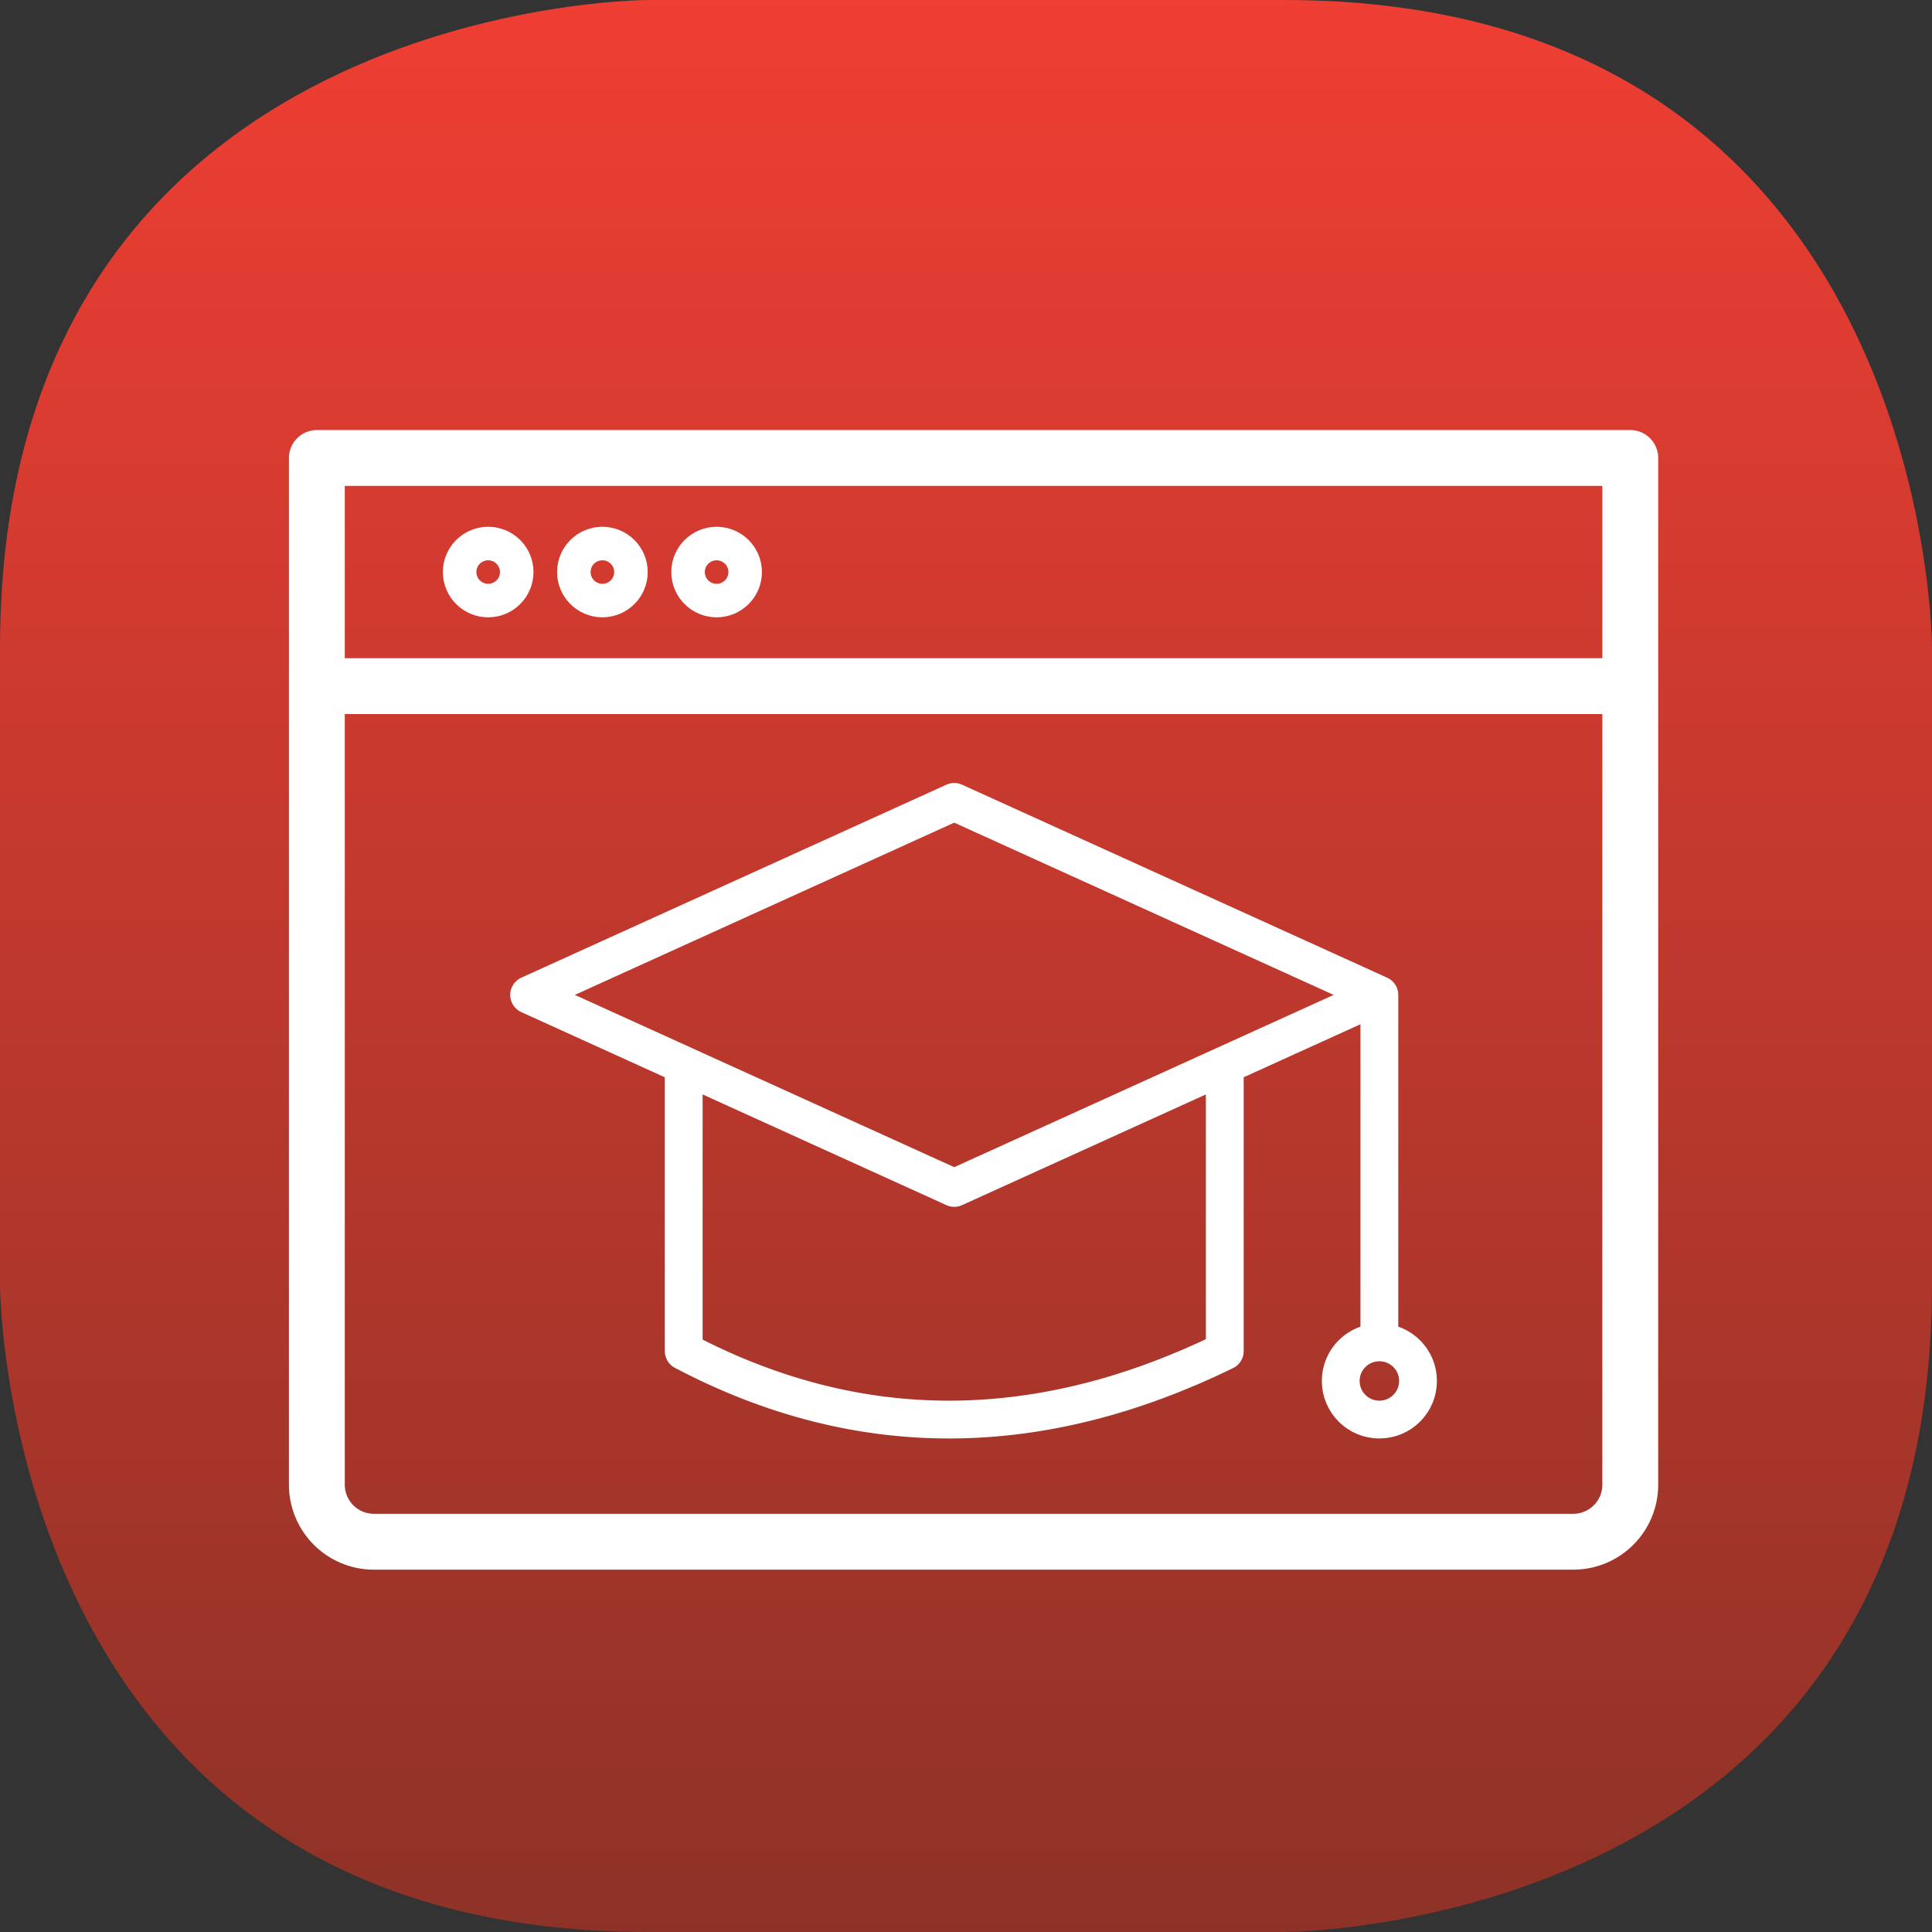<?xml version="1.0" encoding="UTF-8"?>
<!DOCTYPE svg PUBLIC "-//W3C//DTD SVG 1.1//EN" "http://www.w3.org/Graphics/SVG/1.1/DTD/svg11.dtd">
<svg version="1.1" xmlns="http://www.w3.org/2000/svg" xmlns:xlink="http://www.w3.org/1999/xlink" x="0" y="0" width="120" height="120" viewBox="0, 0, 120, 120">
  <rect x="0" y="0" width="120" height="120" fill="#333333" stroke="none"/>
  <defs>
    <linearGradient id="Gradient_1" gradientUnits="userSpaceOnUse" x1="60" y1="0" x2="60" y2="120">
      <stop offset="0" stop-color="#EF3E33"/>
      <stop offset="1" stop-color="#8E3227"/>
    </linearGradient>
  </defs>
  <g id="Livello_1">
    <path d="M40.236,0 C40.236,0 -0,0 -0,40.237 L-0,79.764 C-0,79.764 -0,120 40.236,120 L79.764,120 C79.764,120 120,120 120,79.764 L120,40.237 C120,40.237 120,0 79.764,0 z" fill="url(#Gradient_1)"/>
    <path d="M32.095,35.531 C32.095,34.554 31.3,33.76 30.322,33.76 C29.343,33.76 28.548,34.554 28.548,35.531 C28.548,36.509 29.343,37.302 30.322,37.302 C31.3,37.302 32.095,36.509 32.095,35.531 z M39.189,35.531 C39.189,36.509 38.394,37.302 37.415,37.302 C36.436,37.302 35.642,36.509 35.642,35.531 C35.642,34.554 36.436,33.76 37.415,33.76 C38.394,33.76 39.189,34.554 39.189,35.531 z M46.283,35.531 C46.283,36.509 45.488,37.302 44.509,37.302 C43.53,37.302 42.736,36.509 42.736,35.531 C42.736,34.554 43.53,33.76 44.509,33.76 C45.488,33.76 46.283,34.554 46.283,35.531 z" fill-opacity="0" stroke="#FFFFFF" stroke-width="2.082"/>
    <path d="M97.712,95.76 L23.228,95.76 C21.267,95.76 19.681,94.176 19.681,92.217 L19.681,28.445 L101.259,28.445 L101.259,92.217 C101.259,94.176 99.673,95.76 97.712,95.76 z M19.681,42.617 L101.259,42.617" fill-opacity="0" stroke="#FFFFFF" stroke-width="3.47" stroke-linecap="round" stroke-linejoin="round"/>
    <path d="M85.675,61.795 L59.269,73.784 L32.864,61.795 L59.269,49.807 z M76.073,66.591 L76.073,83.921 C64.678,89.475 53.449,89.704 42.467,83.921 L42.467,66.591 M85.675,61.795 L85.675,83.376 M88.076,85.773 C88.076,87.098 87.002,88.172 85.675,88.172 C84.348,88.172 83.275,87.098 83.275,85.773 C83.275,84.449 84.348,83.376 85.675,83.376 C87.002,83.376 88.076,84.449 88.076,85.773 z" fill-opacity="0" stroke="#FFFFFF" stroke-width="2.348" stroke-linecap="round" stroke-linejoin="round"/>
  </g>
</svg>
